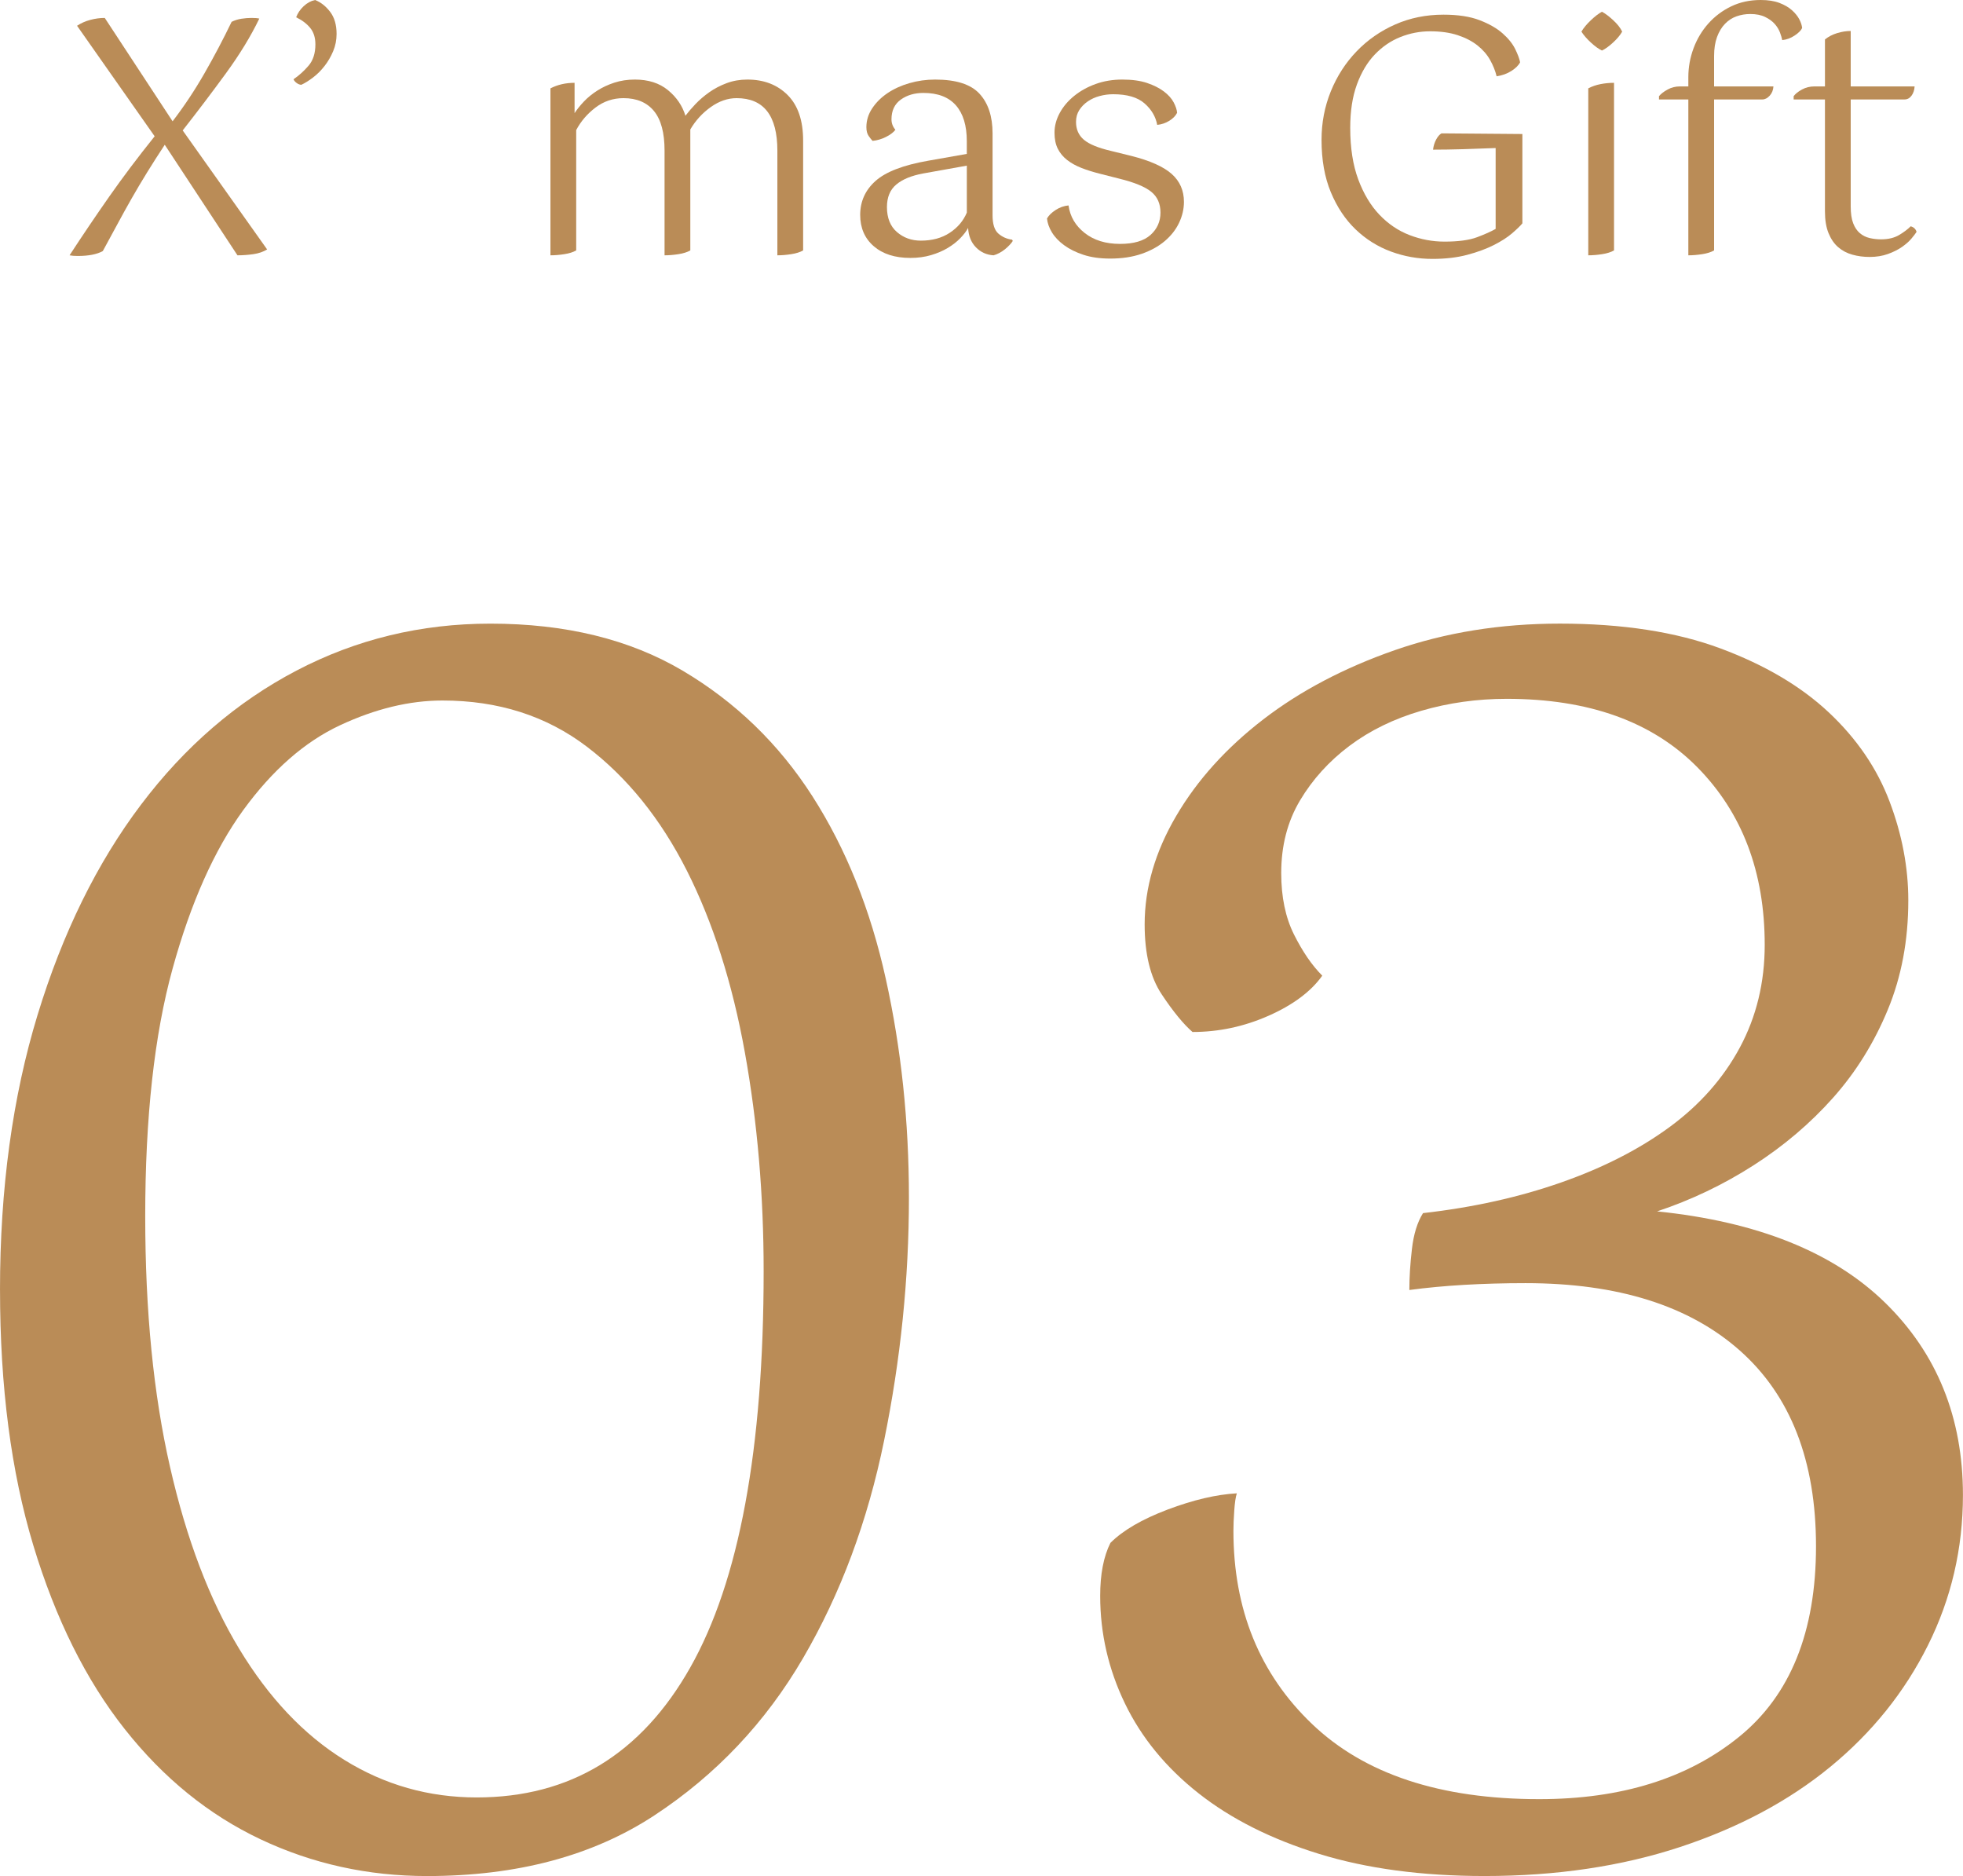 <?xml version="1.0" encoding="UTF-8"?>
<svg id="design" xmlns="http://www.w3.org/2000/svg" width="72.248" height="69.042" viewBox="0 0 72.248 69.042">
  <defs>
    <style>
      .cls-1 {
        fill: #ba8c57;
      }
    </style>
  </defs>
  <g>
    <path class="cls-1" d="M3.322.732c.18-.048.358-.072.534-.072l2.496,3.804c.424-.552.816-1.142,1.176-1.77.36-.628.692-1.258.996-1.89.112-.056.232-.094.36-.114s.252-.03.372-.03c.128,0,.224.008.288.024-.312.648-.722,1.32-1.23,2.016-.508.696-1.038,1.396-1.59,2.1l3.108,4.38c-.144.088-.314.146-.51.174-.196.028-.39.042-.582.042l-2.676-4.068c-.232.352-.448.69-.648,1.014-.2.324-.39.644-.57.96-.18.316-.356.634-.528.954-.172.32-.35.648-.534.984-.216.12-.524.18-.924.18-.12,0-.22-.008-.3-.024.48-.736.968-1.458,1.464-2.166.496-.708,1.052-1.446,1.668-2.214L2.836.948c.144-.096.306-.168.486-.216Z"/>
    <path class="cls-1" d="M12.388,1.248c0,.224-.042.436-.126.636-.084.2-.19.382-.318.546s-.268.304-.42.42c-.152.116-.296.206-.432.27-.056,0-.114-.022-.174-.066s-.098-.09-.114-.138c.2-.136.384-.302.552-.498.168-.196.252-.458.252-.786,0-.248-.064-.45-.192-.606-.128-.156-.3-.286-.516-.39.056-.152.148-.288.276-.408s.268-.196.42-.228c.208.08.392.224.552.432.16.208.24.48.24.816Z"/>
    <path class="cls-1" d="M24.459,5.544c0-.656-.13-1.142-.39-1.458-.26-.316-.634-.474-1.122-.474-.384,0-.728.116-1.032.348-.304.232-.54.508-.708.828v4.428c-.112.064-.258.11-.438.138-.18.028-.35.042-.51.042V3.252c.264-.136.56-.204.888-.204v1.116c.088-.136.202-.278.342-.426.14-.148.304-.282.492-.402.188-.12.397-.218.63-.294.232-.076.484-.114.756-.114.496,0,.902.13,1.218.39.316.26.53.574.642.942.096-.128.218-.27.366-.426.148-.156.318-.302.51-.438.192-.136.406-.248.642-.336s.49-.132.762-.132c.608,0,1.102.19,1.482.57s.57.938.57,1.674v4.044c-.112.064-.258.11-.438.138-.18.028-.35.042-.51.042v-3.852c0-1.288-.5-1.932-1.5-1.932-.328,0-.646.11-.954.33-.308.22-.558.494-.75.822v4.452c-.112.064-.258.11-.438.138-.18.028-.35.042-.51.042v-3.852Z"/>
    <path class="cls-1" d="M37.275,8.868c-.024.04-.062.088-.114.144-.052.056-.11.11-.174.162-.064.052-.134.098-.21.138s-.146.068-.21.084c-.256-.016-.472-.114-.648-.294-.176-.18-.272-.418-.288-.714-.064.12-.16.246-.288.378-.128.132-.282.252-.462.36s-.386.196-.618.264c-.232.068-.484.102-.756.102-.568,0-1.018-.144-1.35-.432s-.498-.672-.498-1.152c0-.496.188-.912.564-1.248.375-.336,1.02-.584,1.932-.744l1.428-.252v-.468c0-.576-.134-1.016-.402-1.32-.268-.304-.666-.456-1.194-.456-.328,0-.606.082-.834.246s-.342.406-.342.726c0,.144.048.272.144.384-.072.096-.188.184-.348.264-.16.08-.324.128-.492.144-.04-.04-.088-.1-.144-.18-.056-.08-.084-.188-.084-.324,0-.248.072-.48.216-.696.144-.216.332-.402.564-.558.232-.156.5-.278.804-.366.304-.088.62-.132.948-.132.768,0,1.312.174,1.632.522.32.348.48.834.48,1.458v3.012c0,.328.072.554.216.678s.312.198.504.222l.024.048ZM33.892,8.856c.416,0,.77-.096,1.062-.288.292-.192.502-.44.63-.744v-1.728l-1.608.288c-.432.08-.762.216-.99.408s-.342.468-.342.828c0,.4.122.706.366.918s.538.318.882.318Z"/>
    <path class="cls-1" d="M38.535,8.04c.064-.112.17-.216.318-.312s.306-.152.474-.168c.056.408.254.746.594,1.014.34.268.774.402,1.302.402.504,0,.878-.11,1.122-.33.244-.22.366-.494.366-.822s-.114-.584-.342-.768-.618-.344-1.17-.48l-.708-.18c-.256-.064-.486-.136-.69-.216-.204-.08-.38-.178-.528-.294-.148-.116-.262-.254-.342-.414-.08-.16-.12-.356-.12-.588,0-.248.064-.49.192-.726s.306-.446.534-.63c.228-.184.492-.33.792-.438.3-.108.626-.162.978-.162.36,0,.664.042.912.126.248.084.454.188.618.312s.284.258.36.402c.076.144.118.272.126.384-.056.112-.152.21-.288.294-.136.084-.284.134-.444.15-.056-.304-.212-.568-.468-.792-.256-.224-.64-.336-1.152-.336-.168,0-.334.022-.498.066-.164.044-.31.11-.438.198-.128.088-.232.194-.312.318-.08.125-.12.27-.12.438,0,.272.096.49.288.654s.528.302,1.008.414l.732.18c.696.176,1.194.398,1.494.666.3.268.45.61.45,1.026,0,.264-.06.522-.18.774s-.296.476-.528.672c-.232.196-.516.352-.852.468-.336.116-.72.174-1.152.174-.376,0-.704-.046-.984-.138-.28-.092-.518-.21-.714-.354-.196-.144-.346-.302-.45-.474-.104-.172-.164-.342-.18-.51Z"/>
    <path class="cls-1" d="M56.031,8.22c-.08.096-.206.218-.378.366-.172.148-.396.292-.672.432-.276.14-.602.26-.978.36-.376.1-.804.15-1.284.15-.528,0-1.036-.09-1.524-.27-.488-.18-.922-.452-1.302-.816-.38-.364-.684-.82-.912-1.368s-.342-1.19-.342-1.926c0-.632.114-1.228.342-1.788.228-.56.544-1.05.948-1.47s.878-.75,1.422-.99c.544-.24,1.136-.36,1.776-.36.536,0,.979.068,1.332.204.352.136.634.298.846.486s.366.38.462.576c.096.196.156.358.18.486-.056.112-.162.218-.318.318-.156.1-.338.167-.546.198-.048-.2-.128-.4-.24-.6-.112-.2-.266-.378-.462-.534-.196-.156-.438-.282-.726-.378-.288-.096-.628-.144-1.02-.144-.376,0-.74.07-1.092.21-.353.14-.666.354-.942.642-.276.288-.496.656-.66,1.104-.164.448-.246.98-.246,1.596,0,.736.098,1.368.294,1.896.196.528.456.962.78,1.302.324.34.694.59,1.11.75.416.16.844.24,1.284.24.512,0,.912-.054,1.2-.162s.516-.21.684-.306v-2.976c-.384.016-.78.03-1.188.042-.408.012-.78.018-1.116.018.016-.136.054-.26.114-.372.06-.112.126-.188.198-.228l2.976.024v3.288Z"/>
    <path class="cls-1" d="M59.704,1.164c-.072.128-.184.262-.336.402-.152.14-.288.238-.408.294-.12-.056-.256-.154-.408-.294-.152-.14-.268-.274-.348-.402.08-.136.196-.276.348-.42s.288-.248.408-.312c.12.064.258.168.414.312.156.144.266.284.33.42ZM58.456,3.252c.136-.072.286-.124.45-.156.164-.032.33-.048.498-.048v6.168c-.112.064-.258.11-.438.138-.18.028-.35.042-.51.042V3.252Z"/>
    <path class="cls-1" d="M61.059,3.54c.072-.088.178-.17.318-.246.14-.076.29-.114.45-.114h.312v-.336c0-.368.064-.724.192-1.068.128-.344.31-.648.546-.912.236-.264.516-.474.84-.63.324-.156.686-.234,1.086-.234.271,0,.502.036.69.108.188.072.342.162.462.27s.21.22.27.336c.06.116.094.222.102.318-.04.088-.132.18-.276.276-.144.096-.296.152-.456.168-.016-.08-.044-.174-.084-.282-.041-.108-.104-.212-.192-.312-.088-.1-.206-.186-.354-.258s-.33-.108-.546-.108c-.176,0-.344.028-.504.084-.16.056-.302.148-.426.276s-.222.29-.294.486c-.072.196-.108.43-.108.702v1.116h2.184c-.008.136-.054.25-.138.342-.084.092-.174.138-.27.138h-1.776v5.556c-.112.064-.258.11-.438.138-.18.028-.35.042-.51.042V3.66h-1.08v-.12Z"/>
    <path class="cls-1" d="M66.015,3.54c.064-.088.166-.17.306-.246.14-.076.294-.114.462-.114h.384v-1.728c.128-.104.278-.182.45-.234.172-.052.338-.078.498-.078v2.04h2.352c-.008.136-.046.25-.114.342-.068.092-.154.138-.258.138h-1.98v3.936c0,.256.03.462.09.618.06.156.142.278.246.366.104.088.224.148.36.18.136.032.276.048.42.048.264,0,.484-.052.66-.156.176-.104.32-.212.432-.324.112.032.184.1.216.204-.04.064-.104.148-.192.252-.088.104-.204.206-.348.306-.144.1-.316.186-.516.258-.2.072-.424.108-.672.108-.224,0-.436-.028-.636-.084-.2-.056-.374-.148-.522-.276s-.266-.3-.354-.516c-.088-.216-.132-.484-.132-.804V3.66h-1.152v-.12Z"/>
  </g>
  <g>
    <path class="cls-1" d="M0,47.474c0-3.731.461-7.105,1.383-10.124.922-3.018,2.19-5.596,3.805-7.734,1.613-2.138,3.521-3.783,5.722-4.936,2.201-1.153,4.58-1.729,7.137-1.729,2.768,0,5.125.577,7.074,1.729,1.949,1.153,3.543,2.694,4.779,4.622,1.236,1.929,2.139,4.171,2.703,6.728.566,2.558.85,5.241.85,8.049,0,2.977-.305,5.953-.912,8.929-.607,2.977-1.604,5.649-2.986,8.017-1.383,2.369-3.207,4.297-5.471,5.785-2.264,1.487-5.053,2.232-8.363,2.232-2.18,0-4.224-.451-6.131-1.352-1.908-.901-3.574-2.253-4.999-4.056-1.426-1.802-2.546-4.056-3.364-6.759-.817-2.704-1.226-5.837-1.226-9.4ZM5.345,44.77c0,3.48.304,6.55.912,9.212.606,2.663,1.456,4.895,2.546,6.697,1.09,1.803,2.379,3.166,3.867,4.087,1.487.923,3.112,1.383,4.874,1.383,3.436,0,6.057-1.592,7.859-4.779,1.803-3.185,2.703-8.048,2.703-14.588,0-2.808-.23-5.491-.691-8.049-.461-2.556-1.174-4.789-2.137-6.696-.965-1.907-2.191-3.427-3.68-4.559s-3.26-1.698-5.312-1.698c-1.217,0-2.475.305-3.773.912-1.3.608-2.483,1.646-3.553,3.112-1.068,1.468-1.939,3.417-2.609,5.848-.671,2.432-1.006,5.471-1.006,9.118Z"/>
    <path class="cls-1" d="M48.668,35.904c-.419.588-1.079,1.08-1.98,1.478-.902.399-1.834.597-2.798.597-.336-.292-.714-.754-1.132-1.383-.42-.629-.629-1.487-.629-2.578,0-1.341.387-2.672,1.163-3.993.775-1.321,1.844-2.504,3.207-3.553,1.361-1.047,2.976-1.896,4.842-2.547,1.864-.649,3.888-.975,6.067-.975,2.305,0,4.276.305,5.911.912,1.635.608,2.965,1.394,3.992,2.358,1.027.965,1.771,2.054,2.232,3.27.461,1.216.692,2.432.692,3.647,0,1.468-.252,2.809-.755,4.024-.503,1.216-1.174,2.295-2.013,3.238s-1.813,1.771-2.924,2.484c-1.111.713-2.295,1.279-3.553,1.698,3.688.377,6.486,1.499,8.395,3.364,1.907,1.866,2.861,4.224,2.861,7.074,0,1.971-.431,3.815-1.289,5.533-.859,1.72-2.055,3.207-3.584,4.464-1.531,1.258-3.375,2.243-5.533,2.956-2.16.712-4.56,1.069-7.2,1.069-2.306,0-4.339-.273-6.1-.817-1.76-.544-3.238-1.289-4.433-2.232-1.194-.943-2.097-2.044-2.704-3.301-.607-1.258-.911-2.578-.911-3.961,0-.796.125-1.446.377-1.949.461-.461,1.163-.87,2.106-1.227.943-.355,1.792-.555,2.547-.597-.043.126-.074.336-.095.629-.021.293-.031.545-.031.754,0,2.893.964,5.261,2.893,7.105,1.928,1.845,4.716,2.767,8.363,2.767,3.018,0,5.47-.764,7.356-2.295,1.887-1.53,2.83-3.867,2.83-7.011s-.934-5.543-2.799-7.2c-1.865-1.655-4.496-2.484-7.892-2.484-.796,0-1.551.022-2.264.063-.713.042-1.383.105-2.012.189,0-.461.031-.964.095-1.509.062-.544.198-.984.408-1.32,1.845-.209,3.542-.587,5.094-1.132,1.55-.544,2.881-1.227,3.992-2.044,1.11-.817,1.97-1.792,2.578-2.924.607-1.132.912-2.389.912-3.773,0-2.682-.828-4.862-2.483-6.539-1.657-1.676-3.993-2.515-7.012-2.515-1.091,0-2.138.147-3.144.44-1.006.294-1.887.723-2.642,1.289-.754.566-1.362,1.237-1.823,2.012-.462.776-.691,1.666-.691,2.672,0,.88.157,1.635.472,2.264s.66,1.132,1.037,1.509Z"/>
  </g>
</svg>